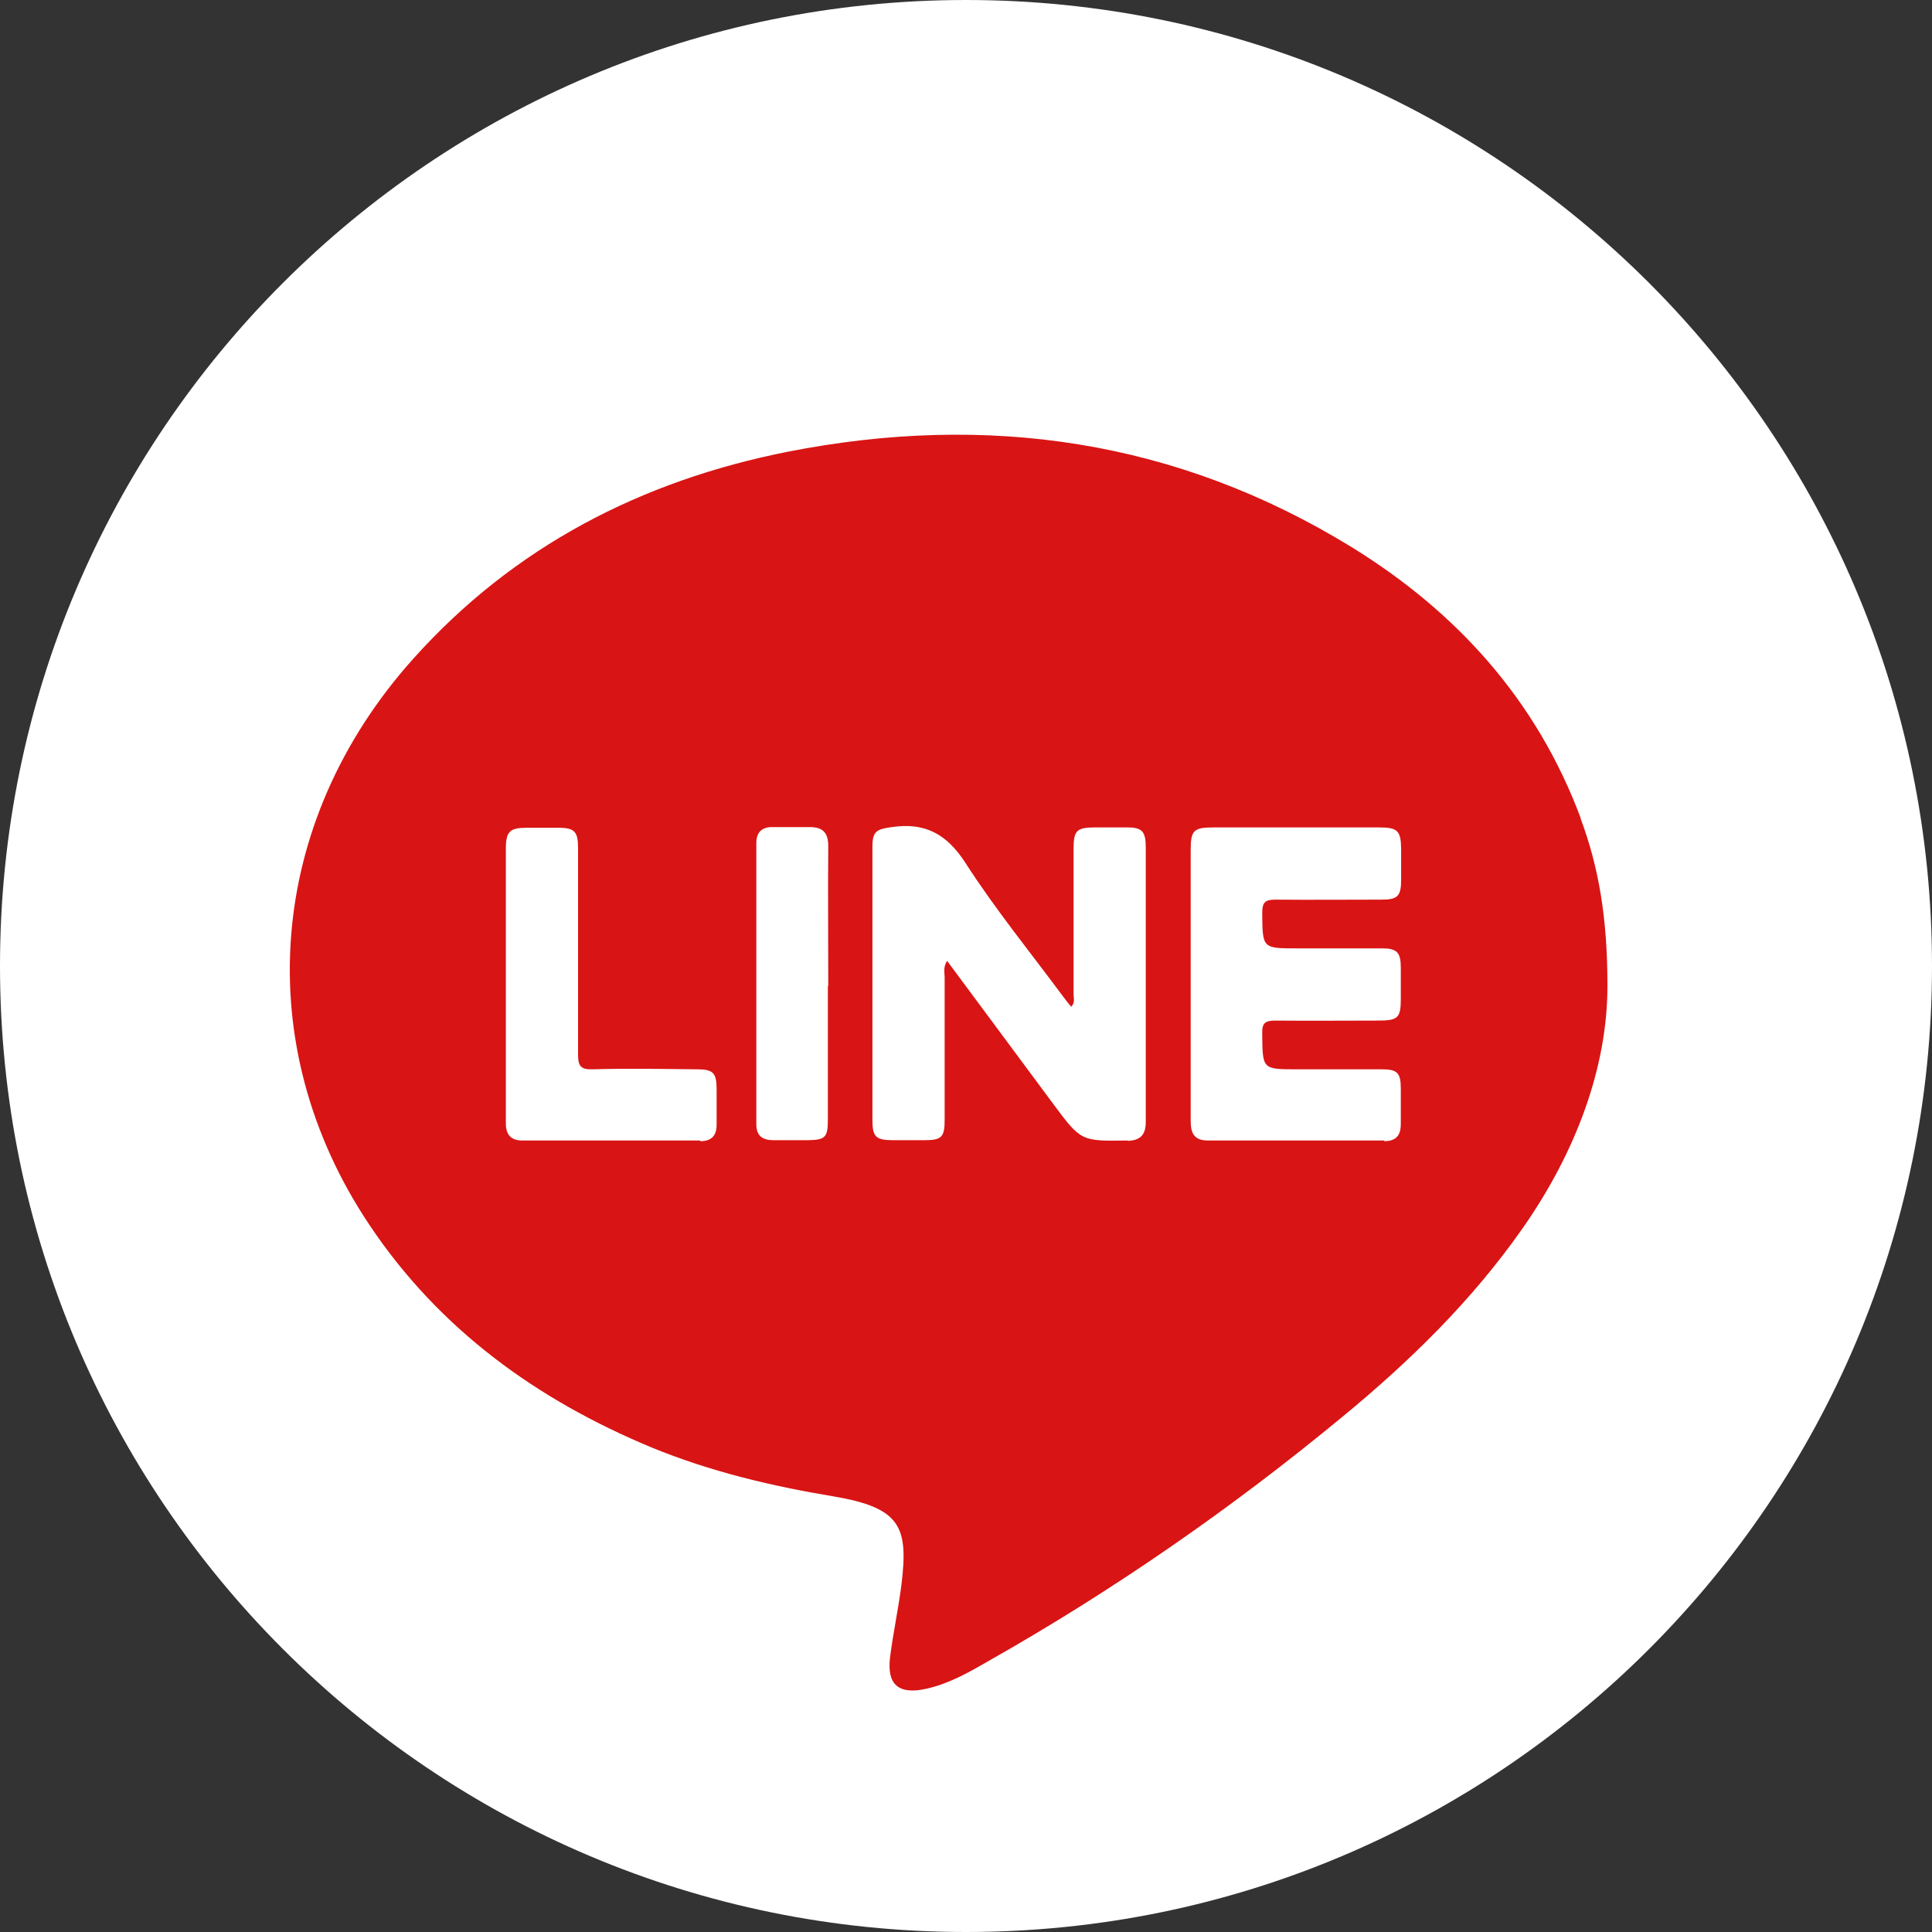 <svg width="40" height="40" viewBox="0 0 40 40" fill="none" xmlns="http://www.w3.org/2000/svg">
<rect x="0" y="0" width="40" height="40" fill="#333333" stroke="none"/>
<g clip-path="url(#clip0_112_4965)">
<path d="M20 40C31.046 40 40 31.046 40 20C40 8.954 31.046 0 20 0C8.954 0 0 8.954 0 20C0 31.046 8.954 40 20 40Z" fill="white"/>
<path d="M32.729 16.945C31.821 14.505 30.168 12.674 27.986 11.329C24.366 9.104 20.438 8.539 16.303 9.354C13.277 9.955 10.637 11.315 8.555 13.64C5.515 17.031 5.157 21.638 7.647 25.358C9.092 27.519 11.109 28.978 13.485 29.966C14.701 30.466 15.967 30.767 17.262 30.982C18.657 31.218 18.807 31.618 18.664 32.806C18.6 33.307 18.492 33.807 18.428 34.308C18.357 34.881 18.607 35.088 19.165 34.967C19.63 34.866 20.038 34.637 20.446 34.401C23.05 32.928 25.497 31.232 27.807 29.322C29.188 28.184 30.462 26.939 31.499 25.466C32.636 23.856 33.287 22.075 33.28 20.393C33.28 19.006 33.101 17.954 32.722 16.938L32.729 16.945ZM14.5 23.613C13.27 23.613 12.046 23.613 10.816 23.613C10.544 23.613 10.465 23.455 10.473 23.219C10.473 22.275 10.473 21.331 10.473 20.386C10.473 19.449 10.473 18.512 10.473 17.582C10.473 17.21 10.551 17.138 10.916 17.138C11.131 17.138 11.345 17.138 11.56 17.138C11.896 17.138 11.968 17.217 11.968 17.56C11.968 18.984 11.968 20.408 11.968 21.831C11.968 22.067 12.018 22.146 12.268 22.139C12.991 22.117 13.713 22.132 14.429 22.139C14.765 22.139 14.837 22.21 14.837 22.554C14.837 22.797 14.837 23.04 14.837 23.284C14.837 23.506 14.736 23.627 14.5 23.627V23.613ZM17.14 20.415C17.14 21.338 17.14 22.268 17.14 23.191C17.14 23.548 17.083 23.599 16.74 23.606C16.497 23.606 16.253 23.606 16.01 23.606C15.781 23.606 15.659 23.513 15.659 23.276C15.659 21.338 15.659 19.399 15.659 17.453C15.659 17.217 15.788 17.117 16.01 17.124C16.26 17.124 16.518 17.124 16.768 17.124C17.04 17.124 17.148 17.245 17.148 17.517C17.14 18.483 17.148 19.449 17.148 20.415H17.14ZM23.35 23.613C22.384 23.627 22.384 23.634 21.805 22.854C21.082 21.874 20.353 20.901 19.608 19.893C19.523 20.029 19.558 20.136 19.558 20.236C19.558 21.223 19.558 22.203 19.558 23.191C19.558 23.541 19.494 23.606 19.151 23.606C18.929 23.606 18.7 23.606 18.478 23.606C18.135 23.606 18.063 23.534 18.063 23.198C18.063 21.688 18.063 20.179 18.063 18.662C18.063 18.283 18.063 17.904 18.063 17.524C18.063 17.21 18.149 17.167 18.464 17.124C19.143 17.024 19.594 17.26 19.981 17.854C20.596 18.812 21.318 19.699 21.998 20.615C22.055 20.694 22.113 20.765 22.177 20.844C22.263 20.758 22.227 20.672 22.227 20.587C22.227 19.585 22.227 18.576 22.227 17.575C22.227 17.195 22.291 17.131 22.671 17.131C22.892 17.131 23.121 17.131 23.343 17.131C23.651 17.131 23.722 17.217 23.722 17.553C23.722 18.941 23.722 20.322 23.722 21.703C23.722 22.21 23.722 22.718 23.722 23.226C23.722 23.491 23.615 23.613 23.343 23.62L23.35 23.613ZM28.666 23.613C27.45 23.613 26.226 23.613 25.01 23.613C24.717 23.613 24.652 23.455 24.652 23.205C24.652 22.261 24.652 21.316 24.652 20.365C24.652 19.442 24.652 18.512 24.652 17.589C24.652 17.195 24.717 17.131 25.11 17.131C26.262 17.131 27.414 17.131 28.558 17.131C28.938 17.131 29.002 17.203 29.009 17.567C29.009 17.782 29.009 17.997 29.009 18.211C29.009 18.555 28.938 18.626 28.601 18.626C27.872 18.626 27.142 18.633 26.405 18.626C26.183 18.626 26.133 18.691 26.133 18.905C26.14 19.635 26.133 19.635 26.856 19.635C27.442 19.635 28.029 19.635 28.608 19.635C28.923 19.635 29.002 19.714 29.002 20.036C29.002 20.25 29.002 20.465 29.002 20.68C29.002 21.073 28.945 21.13 28.537 21.13C27.829 21.13 27.113 21.137 26.405 21.13C26.183 21.13 26.126 21.188 26.133 21.409C26.14 22.139 26.133 22.139 26.856 22.139C27.442 22.139 28.029 22.139 28.608 22.139C28.93 22.139 29.002 22.21 29.002 22.54C29.002 22.783 29.002 23.026 29.002 23.269C29.002 23.513 28.902 23.627 28.651 23.627L28.666 23.613Z" fill="#D91414"/>
</g>
<defs>
<clipPath id="clip0_112_4965">
<rect width="40" height="40" fill="white"/>
</clipPath>
</defs>
</svg>
